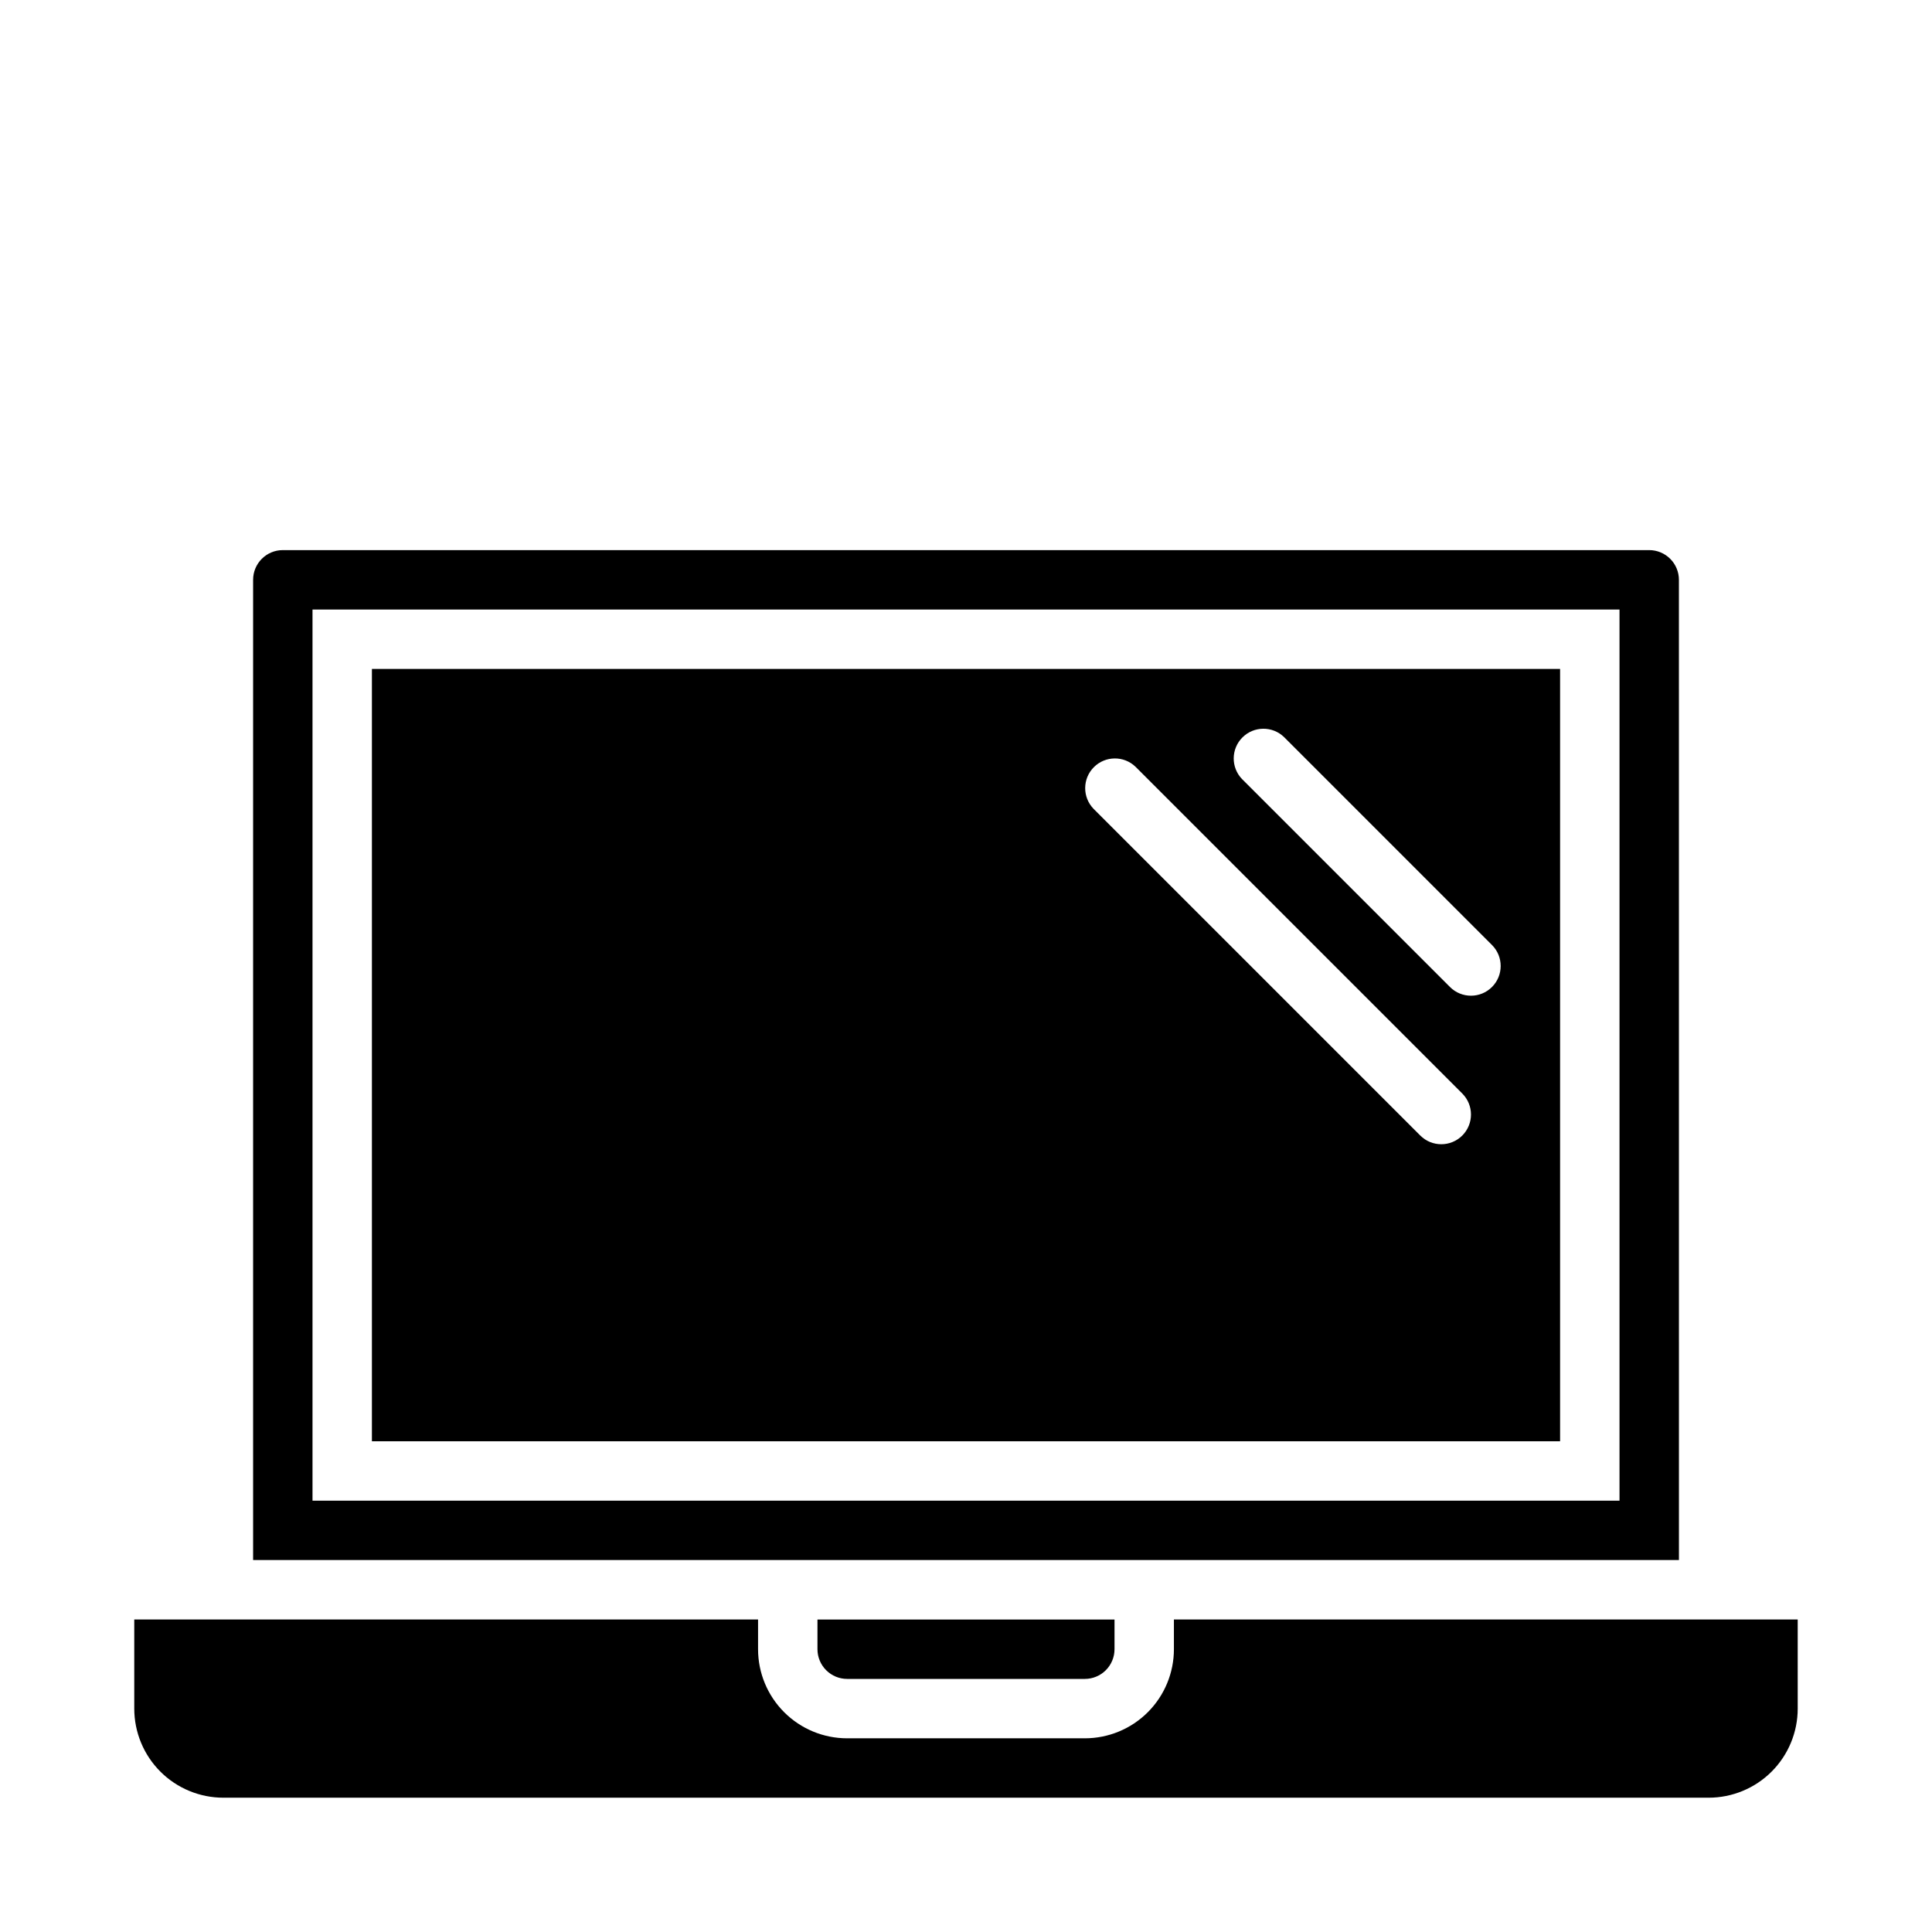 <?xml version="1.0" encoding="UTF-8"?>
<!-- The Best Svg Icon site in the world: iconSvg.co, Visit us! https://iconsvg.co -->
<svg fill="#000000" width="800px" height="800px" version="1.1" viewBox="144 144 512 512" xmlns="http://www.w3.org/2000/svg">
 <g>
  <path d="m620.41 573.18h-165.31v7.871c0 6.266-2.488 12.27-6.914 16.699-4.43 4.43-10.438 6.918-16.699 6.918h-62.977c-6.266 0-12.273-2.488-16.699-6.918-4.43-4.43-6.918-10.434-6.918-16.699v-7.871h-165.31v23.617c0 6.262 2.488 12.27 6.918 16.699 4.426 4.426 10.434 6.914 16.699 6.914h393.6c6.262 0 12.27-2.488 16.699-6.914 4.426-4.43 6.914-10.438 6.914-16.699z"/>
  <path d="m557.44 321.28h-314.88v204.67h314.88zm-25.922 123.65c-3.074 3.07-8.055 3.07-11.129 0l-86.594-86.594c-2.984-3.09-2.941-8 0.098-11.035 3.035-3.035 7.945-3.078 11.035-0.098l86.594 86.594h-0.004c3.074 3.074 3.074 8.059 0 11.133zm7.871-39.359v-0.004c-3.074 3.074-8.055 3.074-11.129 0l-55.105-55.105v0.004c-2.981-3.09-2.941-8 0.098-11.035 3.035-3.039 7.945-3.082 11.035-0.098l55.105 55.105h-0.004c3.074 3.074 3.074 8.055 0 11.129z"/>
  <path d="m368.51 588.93h62.977c2.086 0 4.09-0.828 5.566-2.305 1.473-1.477 2.305-3.477 2.305-5.566v-7.871h-78.723v7.871c0 2.09 0.832 4.09 2.309 5.566 1.477 1.477 3.477 2.305 5.566 2.305z"/>
  <path d="m588.93 297.66c0-2.09-0.828-4.094-2.305-5.566-1.477-1.477-3.477-2.309-5.566-2.309h-362.11c-4.348 0-7.871 3.527-7.871 7.875v259.77h377.86zm-15.742 244.03h-346.37v-236.16h346.37z"/>
 </g>
</svg>